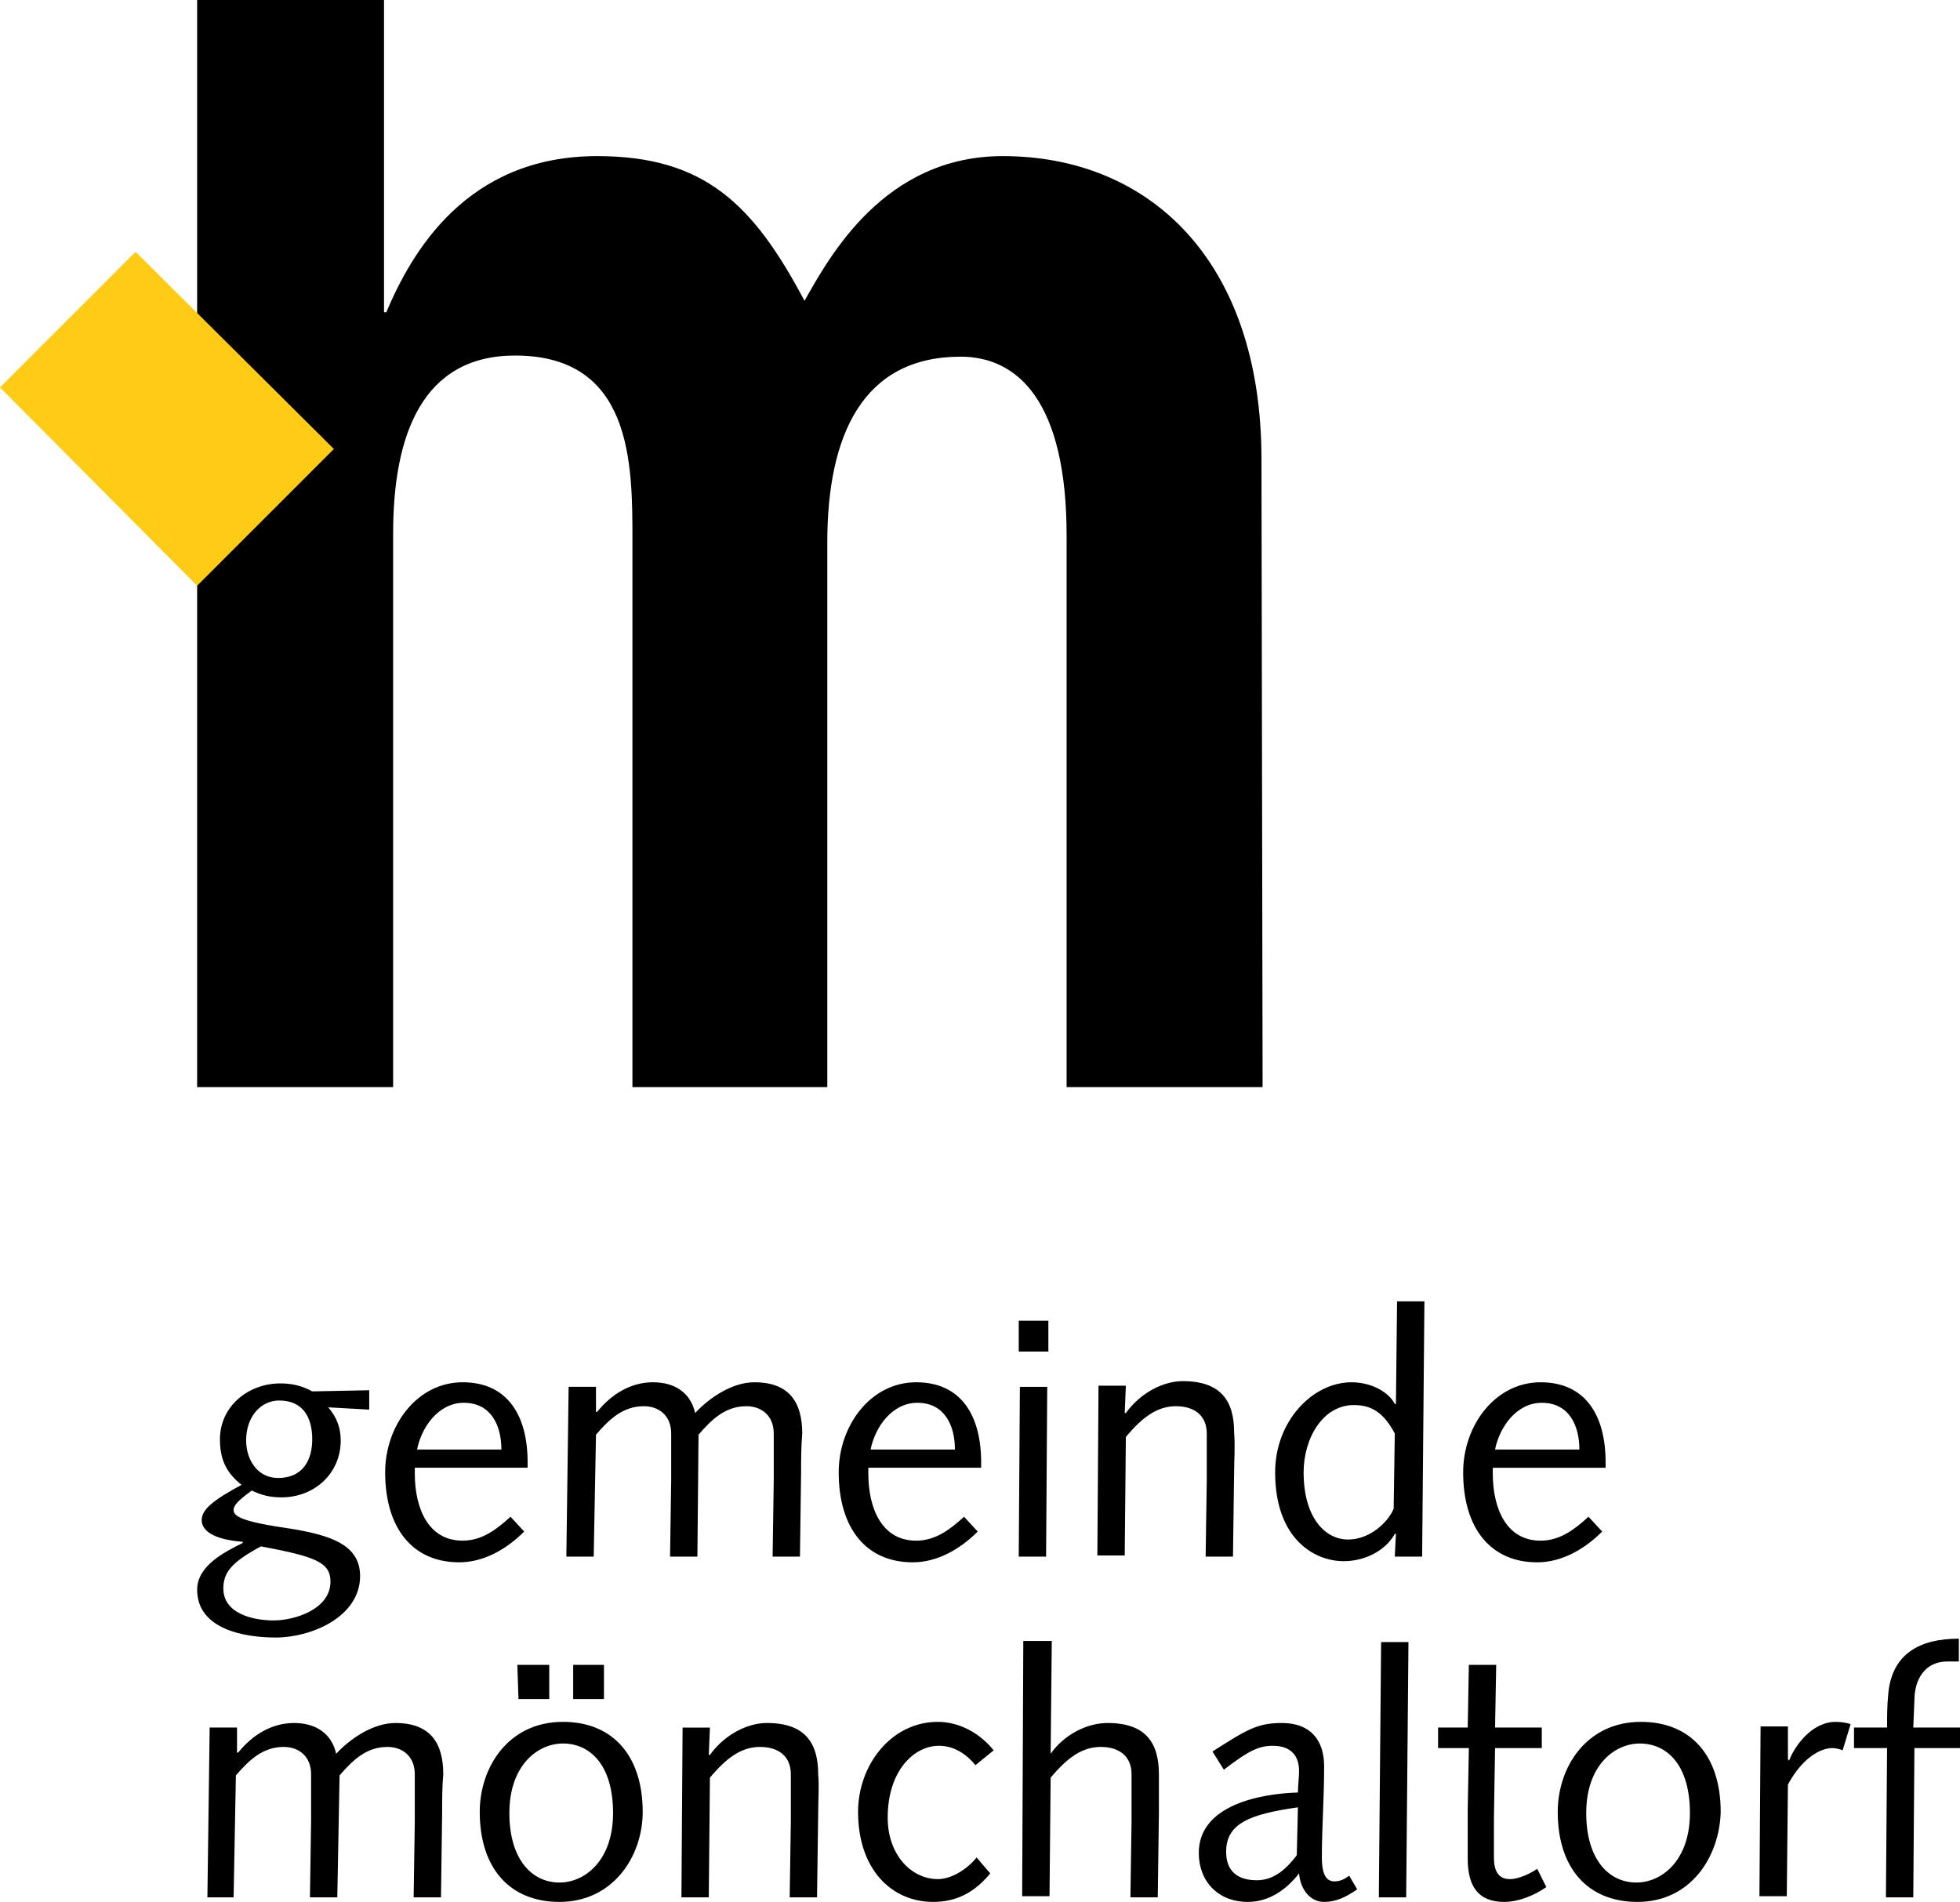 <?xml version="1.0" encoding="UTF-8"?>
<svg xmlns="http://www.w3.org/2000/svg" height="166.9" viewBox="0 0 172 166.9" width="172">
  <path d="m110.8 95.4h-17.2v-48.4c0-11.8-4.3-15.7-9.3-15.7-8.6 0-11.7 6.9-11.7 16.3v47.8h-17.1v-48c0-6.7 0-16.2-10.3-16.2-8.1 0-10.7 6.9-10.7 15.6v48.6h-17.2v-95.4h16.4v27.4h.2c2.2-5.2 7-13.7 18.5-13.7 9.4 0 13.7 4.2 18.2 12.7 2.2-3.9 7-12.7 17.4-12.7 12.8 0 22.7 9.1 22.7 26.6z"></path>
  <path d="m29.3 39.4-17.4-17.3-11.9 11.9 17.3 17.4z" fill="#fecb16"></path>
  <path d="m28.8 123.5c.8.9 1.1 1.9 1.1 2.9 0 2.9-2.3 5-5.2 5-1 0-1.8-.2-2.6-.6-1.4 1-1.6 1.4-1.6 1.7 0 .5.5 1 4.7 1.6 3.9.6 6.4 1.5 6.4 4.2 0 3.6-4.3 5.4-7.4 5.4-2.7 0-6.9-.7-6.9-4.2 0-2.1 2.4-3.3 4-4.1v-.1c-2.6-.2-3.6-1-3.6-1.9s.9-1.7 3.5-3.1c-1.4-1.1-1.9-2.3-1.9-4 0-2.9 2.5-4.9 5.3-4.9 1 0 1.9.2 2.8.7l5-.1v1.7zm-9.2 15.9c0 2.2 2.6 2.8 4.4 2.8 1.9 0 5-1 5-3.4 0-1.7-1.3-2.2-6.1-3.1-2.6 1.4-3.3 2.3-3.3 3.7zm4.9-16.5c-1.6 0-2.9 1.4-2.9 3.5 0 1.7 1 3.3 2.8 3.3 2.2 0 3-1.6 3-3.4 0-1.9-.8-3.4-2.9-3.4zm11.9 5.9v.5c0 3.1 1.2 5.9 4.2 5.9 1.7 0 3-1 4.2-2.1l1.2 1.3c-1.5 1.5-3.5 2.7-5.7 2.7-4.1 0-6.5-3-6.5-7.9 0-4.1 2.8-7.9 6.8-7.9s5.7 3 5.7 7v.5zm4.3-5.7c-2.2 0-3.7 2.1-4.1 4.1h7.4c0-2.1-.9-4.1-3.3-4.1zm29.6 6.1-.1 7.4h-2.4l.1-6.7c0-1.3 0-2.6 0-4.1 0-1.6-1.1-2.4-2.4-2.4-1.8 0-3 1.1-4.2 2.5l-.1 10.7h-2.4l.1-6.7c0-1.3 0-2.6 0-4.1 0-1.6-1.1-2.4-2.4-2.4-1.8 0-3 1.1-4.2 2.5l-.2 10.7h-2.4l.2-14.9h2.4v2.2h.1c1.2-1.5 2.9-2.6 4.9-2.6 1.9 0 3.3.9 3.7 2.7 1.3-1.4 3.3-2.7 5.2-2.7 3.1 0 4.2 1.8 4.2 4.5-.1 1.2-.1 2.3-.1 3.4zm5.9-.4v.5c0 3.1 1.2 5.9 4.2 5.9 1.7 0 3-1 4.2-2.1l1.2 1.3c-1.5 1.5-3.5 2.7-5.7 2.7-4.1 0-6.5-3-6.5-7.9 0-4.1 2.8-7.9 6.8-7.9s5.7 3 5.7 7v.5zm4.3-5.7c-2.2 0-3.7 2.1-4.1 4.1h7.4c0-2.1-.9-4.1-3.3-4.1zm8.9-4.5v-2.7h2.6v2.7zm2.5 3.1-.1 14.9h-2.4l.1-14.9zm16.4 7.5-.1 7.4h-2.4l.1-6.7c0-1.3 0-2.6 0-4.1 0-1.6-1.1-2.4-2.7-2.4s-2.9.9-4.4 2.7l-.1 10.4h-2.4l.1-14.9h2.4l-.1 2.4h.1c1.3-1.8 3.3-2.8 5-2.8 3.4 0 4.5 1.8 4.5 4.5.1 1.3 0 2.4 0 3.5zm16.5 7.4h-2.4l.1-2h-.1c-.7 1.3-2.4 2.4-4.5 2.4-2.5 0-6-1.9-6-7.8 0-4.5 3.3-7.9 6.7-7.9 1.8 0 3.3.9 3.8 1.9h.1l.1-9h2.4zm-6-13.3c-2.7 0-4.4 2.9-4.4 5.9 0 4 1.9 5.9 3.9 5.9 1.9 0 3.5-1.5 4-2.7l.1-6.6c-1-1.9-2.1-2.5-3.6-2.5zm12.2 5.5v.5c0 3.1 1.2 5.9 4.2 5.9 1.7 0 3-1 4.2-2.1l1.2 1.3c-1.5 1.5-3.5 2.7-5.7 2.7-4.1 0-6.5-3-6.5-7.9 0-4.1 2.8-7.9 6.8-7.9s5.7 3 5.7 7v.5zm4.3-5.7c-2.2 0-3.7 2.1-4.1 4.1h7.4c0-2.1-.9-4.1-3.3-4.1zm-96.5 36-.1 7.4h-2.4l.1-6.7c0-1.3 0-2.6 0-4.1 0-1.6-1.1-2.4-2.4-2.4-1.8 0-3 1.1-4.2 2.5l-.2 10.7h-2.4l.1-6.7c0-1.3 0-2.6 0-4.1 0-1.6-1.1-2.4-2.4-2.4-1.8 0-3 1.1-4.2 2.5l-.2 10.7h-2.3l.2-14.9h2.4v2.2h.1c1.2-1.5 2.9-2.6 4.9-2.6 1.9 0 3.3.9 3.7 2.7 1.3-1.4 3.3-2.7 5.2-2.7 3.1 0 4.2 1.8 4.2 4.5-.1 1.1-.1 2.2-.1 3.4zm10.3 7.8c-4.4 0-7-3-7-7.9 0-3.9 2.5-7.9 7.3-7.9 4.4 0 7 3 7 7.9 0 3.9-2.6 7.9-7.3 7.9zm.3-13.9c-2.2 0-4.7 1.9-4.7 6.1 0 4.1 2 6.1 4.4 6.1 2.2 0 4.7-1.9 4.7-6.1s-2-6.1-4.4-6.1zm.9-6.9h2.7v3h-2.7zm-4.9 0h2.8v3h-2.7zm26.4 13-.1 7.4h-2.4l.1-6.7c0-1.3 0-2.6 0-4.1 0-1.6-1.1-2.4-2.7-2.4s-2.9.9-4.4 2.7l-.1 10.5h-2.4l.1-14.9h2.4l-.1 2.4h.1c1.3-1.8 3.3-2.8 5-2.8 3.4 0 4.5 1.8 4.5 4.5.1 1.1 0 2.2 0 3.4zm13.8-4.2c-.9-1.1-2-1.7-3.2-1.7-2.2 0-4.5 2.2-4.5 6.3 0 3.3 2.1 5.4 4.4 5.4 1.3 0 2.7-1 3.4-1.9l1.2 1.4c-1.4 1.7-3 2.5-5 2.5-3.7 0-6.6-2.9-6.6-7.9 0-4.1 2.9-7.9 7-7.9 1.9 0 3.7 1 4.9 2.5zm16.1 4.2-.1 7.4h-2.4l.1-6.7c0-1.3 0-2.6 0-4.1 0-1.6-1.1-2.4-2.7-2.4s-2.9.9-4.4 2.7l-.1 10.4h-2.4l.1-22.4h2.5l-.1 9.9c1.2-1.7 3.2-2.7 5-2.7 3.4 0 4.5 1.8 4.5 4.5zm14.5 7.8c-1.3 0-2.1-1.2-2.2-2.5-1.1 1.4-2.6 2.5-4.5 2.5-2.6 0-4.3-1.8-4.3-4.3 0-4.2 5.4-5.2 8.7-5.3 0-.6.1-1.3.1-1.9 0-1.3-.7-2.2-2.3-2.2-1.2 0-2.1.4-4.3 2.1l-1-1.6c3-1.9 3.9-2.5 6.1-2.5 2.5 0 3.7 1.5 3.7 3.8 0 2.8-.2 5.4-.2 8 0 1.1.2 2.1 1.1 2.1.5 0 .9-.2 1.3-.5l.7 1.2c-1 .7-1.9 1.1-2.9 1.1zm-8.6-4.4c0 1.7 1 2.5 2.7 2.5 1.5 0 2.6-1 3.5-2.2l.1-4.2c-4.2.6-6.3 1.4-6.3 3.9zm15.8 4h-2.4l.2-22.4h2.4zm7.7-7v3.5c0 1.2.4 1.9 1.4 1.9.8 0 1.8-.5 2.4-.9l.8 1.6c-1 .7-2.4 1.3-3.7 1.3-2.3 0-3.2-1.4-3.2-3.8 0-1 0-2.2 0-4.3l.1-5.4h-2.7v-1.8h2.6l.1-5.5h2.4l-.1 5.5h4.1v1.8h-4.1zm12.6 7.4c-4.4 0-7-3-7-7.9 0-3.9 2.5-7.9 7.3-7.9 4.4 0 7 3 7 7.9-.1 3.9-2.6 7.9-7.3 7.9zm.2-13.9c-2.2 0-4.7 1.9-4.7 6.1 0 4.1 2 6.1 4.4 6.1 2.2 0 4.7-1.9 4.7-6.1s-2-6.1-4.4-6.1zm17.8.6c-.2-.1-.6-.2-.9-.2-1 0-2.6.8-3.9 3.2l-.1 9.8h-2.4l.1-14.9h2.4v2.9l.1.1c.5-1.3 2-3.4 4.1-3.4.5 0 1 .1 1.3.2zm10.3-.2h-4l-.1 13.1h-2.4l.1-13.1h-2.9v-1.8h2.9c0-.9 0-1.9.1-2.9.3-3.6 2.8-4.9 6.2-4.9v2h-1c-2 0-2.9 1.6-2.9 3.4l-.1 2.4h4.1z"></path>
</svg>
